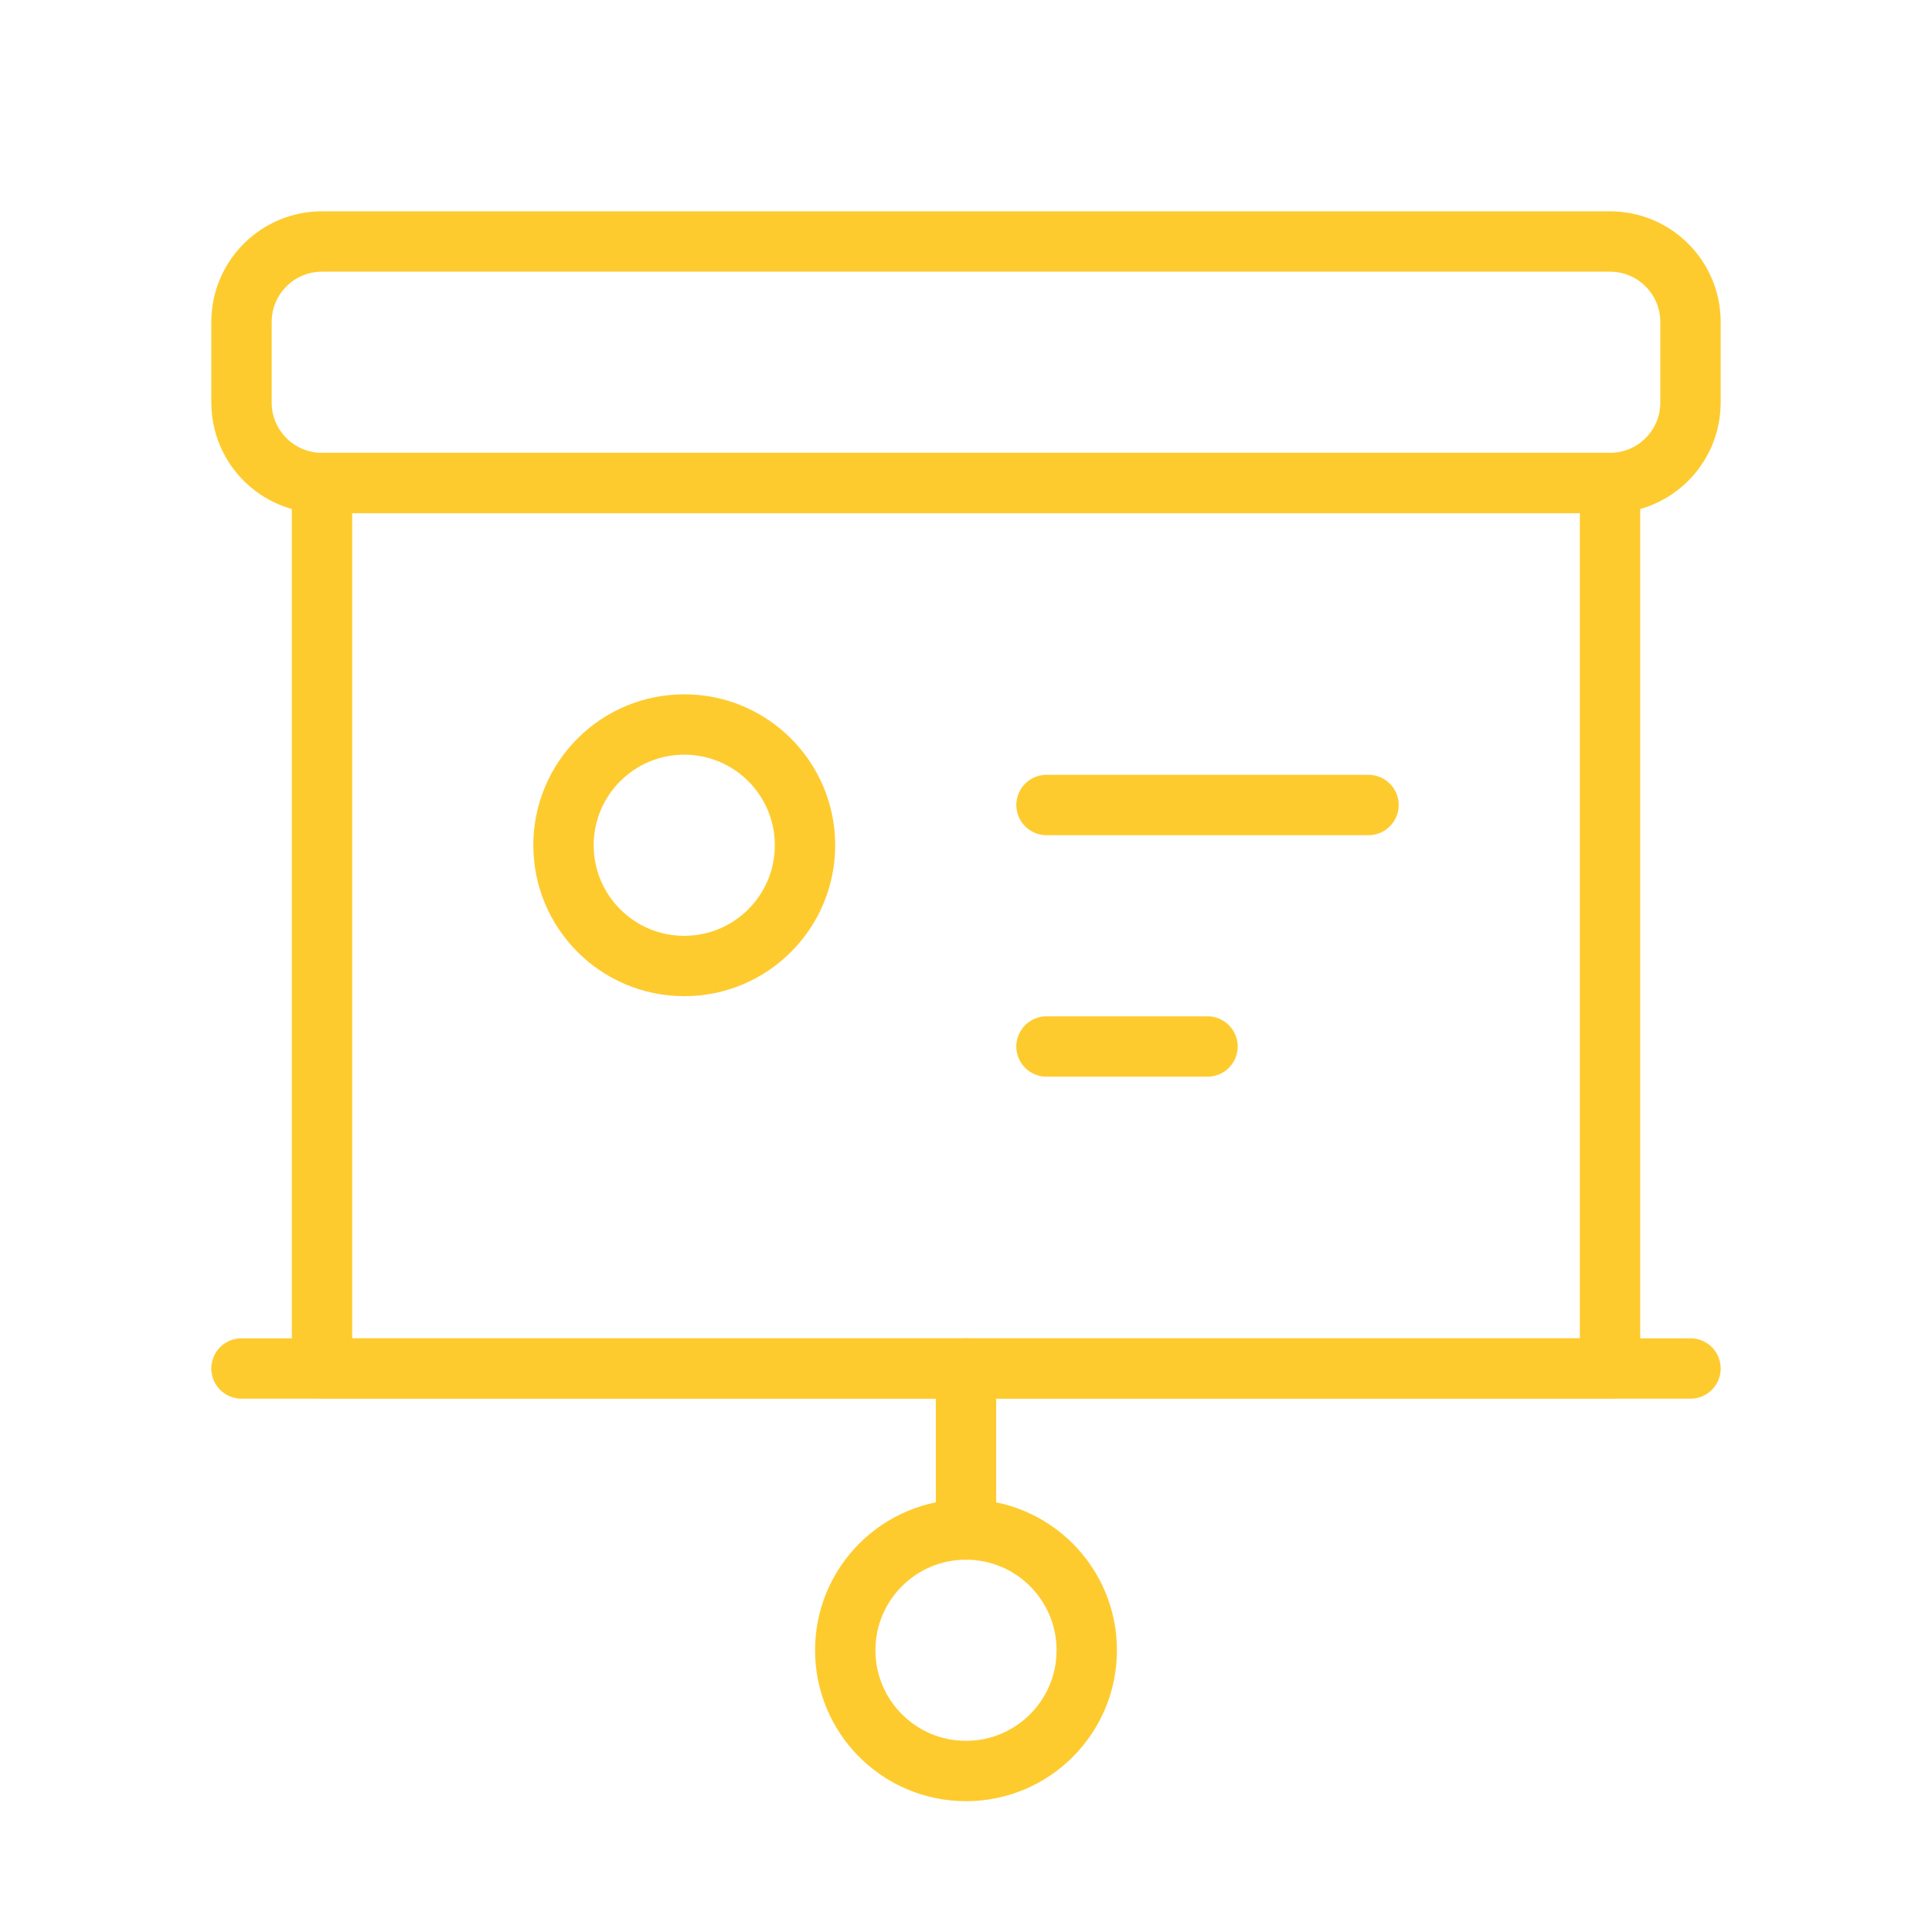 <svg width="48" height="48" viewBox="0 0 48 48" fill="none" xmlns="http://www.w3.org/2000/svg">
<g id="presentation-board-text-chart 1" clip-path="url(#clip0_3056_553)">
<path id="Vector" d="M40 6H8C6.895 6 6 6.895 6 8V10C6 11.105 6.895 12 8 12H40C41.105 12 42 11.105 42 10V8C42 6.895 41.105 6 40 6Z" stroke="#FECB2F" stroke-width="1.5" stroke-linecap="round" stroke-linejoin="round"/>
<path id="Vector_2" d="M40 12H8V34H40V12Z" stroke="#FECB2F" stroke-width="1.5" stroke-linecap="round" stroke-linejoin="round"/>
<path id="Vector_3" d="M17 24C18.657 24 20 22.657 20 21C20 19.343 18.657 18 17 18C15.343 18 14 19.343 14 21C14 22.657 15.343 24 17 24Z" stroke="#FECB2F" stroke-width="1.5" stroke-linecap="round" stroke-linejoin="round"/>
<path id="Vector_4" d="M26 20H34" stroke="#FECB2F" stroke-width="1.5" stroke-linecap="round" stroke-linejoin="round"/>
<path id="Vector_5" d="M26 26H30" stroke="#FECB2F" stroke-width="1.5" stroke-linecap="round" stroke-linejoin="round"/>
<path id="Vector_6" d="M42 34H6" stroke="#FECB2F" stroke-width="1.5" stroke-linecap="round" stroke-linejoin="round"/>
<path id="Vector_7" d="M24 34V38" stroke="#FECB2F" stroke-width="1.5" stroke-linecap="round" stroke-linejoin="round"/>
<path id="Vector_8" d="M24 44C25.657 44 27 42.657 27 41C27 39.343 25.657 38 24 38C22.343 38 21 39.343 21 41C21 42.657 22.343 44 24 44Z" stroke="#FECB2F" stroke-width="1.5" stroke-linecap="round" stroke-linejoin="round"/>
</g>
<defs>
<clipPath id="clip0_3056_553">
<rect width="48" height="48" fill="white"/>
</clipPath>
</defs>
</svg>
